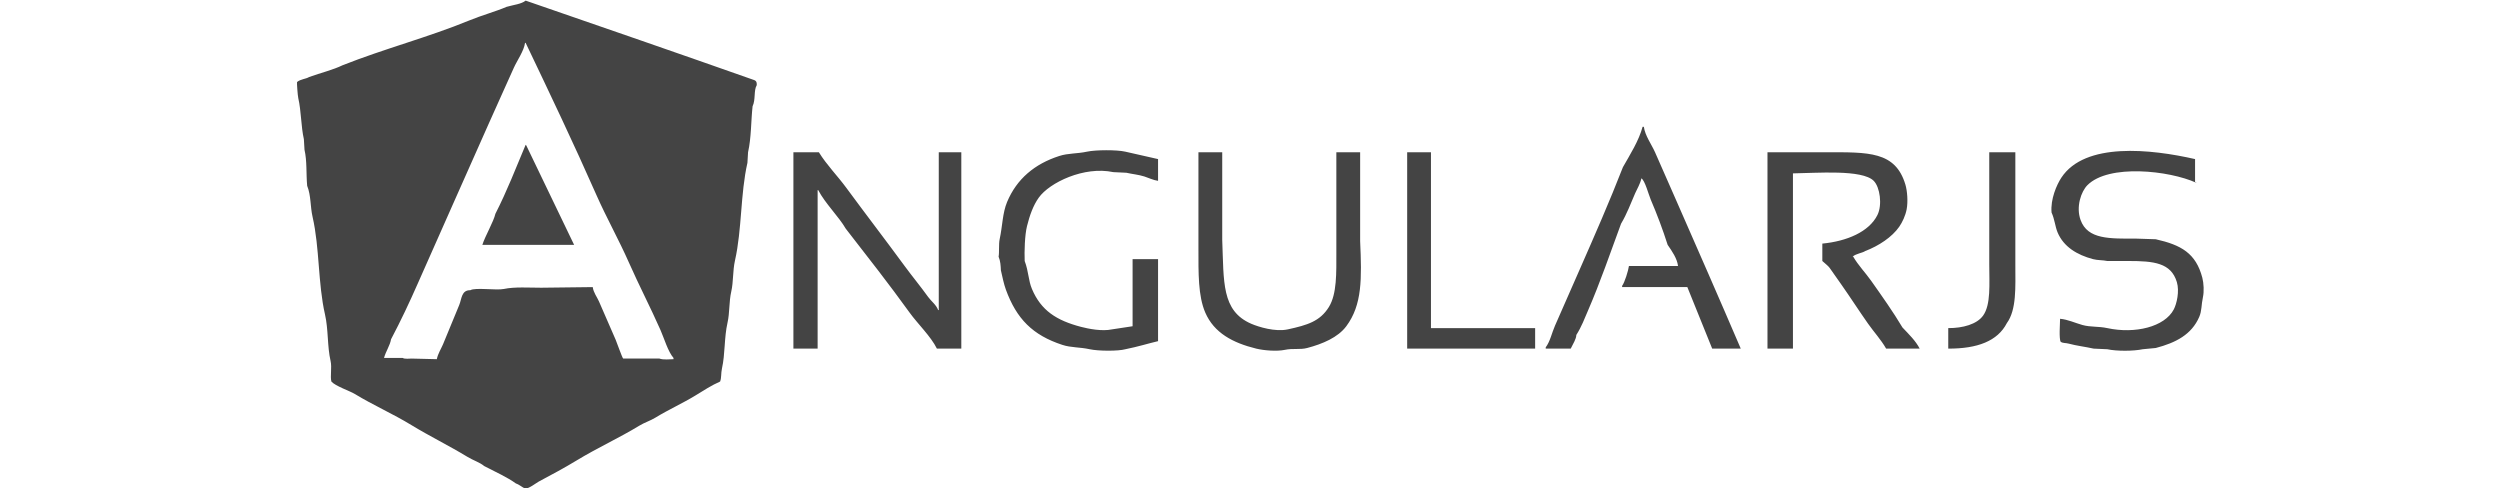 <svg viewBox="0 0 1024 262" version="1.1" xmlns="http://www.w3.org/2000/svg" height="200">
  <path fill="#444444" d="M123.333,0.333 C164.551,14.559 205.782,28.788 246.1,43.014 C247.381,43.577 247.355,44.646 247.333,45.681 C245.626,48.545 246.813,53.447 245.1,57.018 C244.232,64.787 244.439,73.912 242.667,81.693 C242.556,83.582 242.444,85.472 242.333,87.361 C238.538,104.043 239.425,123.021 235.667,139.711 C234.398,145.345 234.858,151.151 233.667,156.383 C232.391,161.989 232.859,167.816 231.667,173.055 C229.802,181.250 230.425,189.909 228.667,197.730 C228.075,200.362 228.475,202.711 227.667,204.732 C223.095,206.718 218.779,209.548 214.667,212.068 C207.565,216.420 199.967,219.809 193.000,224.072 C190.149,225.816 187.188,226.667 184.333,228.406 C173.462,235.031 161.686,240.372 150.667,247.079 C144.109,251.070 137.239,254.726 130.333,258.416 C129.137,259.056 124.630,262.561 123.000,262.084 C121.794,261.731 120.079,260.076 118.1,259.416 C113.418,256.004 107.431,253.399 101.1,250.080 C98.718,248.074 95.286,247.079 92.000,245.078 C82.295,239.169 71.698,233.995 62.000,228.073 C52.121,222.040 41.426,217.355 31.667,211.401 C28.994,209.770 21.236,207.185 19.1,204.732 C18.356,201.985 19.458,197.147 18.667,193.729 C16.848,185.877 17.517,176.805 15.667,168.721 C11.851,152.051 12.818,133.034 9.000,116.371 C7.708,110.733 8.217,104.958 6.1,99.699 C5.504,93.234 6.073,86.446 4.667,80.359 C4.556,78.470 4.444,76.580 4.333,74.691 C2.768,67.764 2.930,59.615 1.333,52.684 C0.992,51.200 0.508,44.274 0.667,44.014 C2.569,42.414 5.486,42.385 7.1,41.347 C13.742,38.975 19.999,37.487 25.1,35.011 C47.724,26.050 71.265,19.946 93.000,11.004 C99.961,8.140 107.177,6.216 113.1,3.668 C116.947,2.567 121.038,2.199 123.333,0.333 ZM159.333,154.049 C159.693,156.934 161.636,159.374 162.667,161.718 C165.744,168.716 168.693,175.642 171.667,182.392 C172.267,183.755 175.123,192.005 175.667,192.395 C182.444,192.395 189.223,192.395 195.1,192.395 C197.222,193.191 200.812,192.772 202.667,192.728 C202.667,192.506 202.667,192.284 202.667,192.061 C199.729,188.728 197.601,181.434 195.667,177.057 C190.312,164.940 184.124,153.080 178.667,140.712 C173.370,128.707 166.629,116.708 161.333,104.700 C149.160,77.101 136.281,50.115 123.333,23.007 C123.222,23.007 123.111,23.007 123.000,23.007 C122.489,27.219 118.635,32.658 117.000,36.345 C112.545,46.391 107.995,56.228 103.667,66.021 C90.855,95.010 78.095,123.377 65.333,152.382 C61.023,162.178 56.410,172.007 51.1,182.058 C50.609,185.229 48.298,188.527 47.333,192.061 C50.666,192.061 54.000,192.061 57.333,192.061 C58.440,192.755 61.309,192.395 62.1,192.395 C67.222,192.506 71.445,192.617 75.667,192.728 C76.257,189.790 77.938,187.224 79.000,184.726 C82.012,177.639 84.752,170.576 87.667,163.719 C89.065,160.430 88.761,155.630 93.667,155.717 C96.229,154.141 107.657,155.909 111.667,155.050 C117.365,153.828 125.204,154.383 131.667,154.383 C140.888,154.272 150.112,154.160 159.333,154.049 ZM715.333,142.712 C724.110,142.712 732.890,142.712 741.667,142.712 C741.190,138.730 738.449,134.762 736.1,131.375 C733.498,123.191 730.409,114.994 727.000,107.034 C725.968,104.624 723.859,96.662 722.000,95.697 C721.427,98.609 719.737,101.256 718.667,103.700 C716.249,109.219 714.266,114.741 711.1,120.038 C705.342,135.601 700.067,151.170 693.333,166.720 C691.529,170.886 689.915,175.291 687.1,179.724 C687.030,181.970 685.436,184.279 684.1,187.060 C680.223,187.060 675.444,187.060 670.667,187.060 C670.667,186.838 670.667,186.615 670.667,186.393 C673.074,183.156 673.971,178.570 675.667,174.723 C680.066,164.739 684.499,154.617 689.000,144.380 C696.960,126.275 704.953,108.063 712.1,89.695 C716.033,82.771 720.630,75.530 722.667,68.022 C722.889,68.022 723.111,68.022 723.333,68.022 C723.940,72.755 727.544,77.623 729.333,81.693 C733.051,90.146 736.734,98.496 740.333,106.701 C752.139,133.610 763.805,160.156 775.333,187.060 C770.223,187.060 765.111,187.060 760.000,187.060 C755.556,176.057 751.111,165.052 746.667,154.049 C735.001,154.049 723.332,154.049 711.667,154.049 C711.667,153.827 711.667,153.605 711.667,153.382 C713.039,151.574 714.959,145.318 715.333,142.712 ZM100.1,131.375 C101.556,126.723 106.144,118.946 107.1,114.703 C113.416,102.321 118.137,90.046 123.333,77.692 C123.444,77.803 123.556,77.914 123.667,78.025 C132.221,95.807 140.779,113.594 149.333,131.375 C133.224,131.375 117.110,131.375 100.1,131.375 ZM462.667,97.031 C460.025,96.663 457.649,95.435 455.333,94.697 C452.235,93.709 448.756,93.410 445.667,92.696 C443.334,92.585 440.1,92.474 438.667,92.363 C422.941,89.011 404.403,98.013 398.667,106.034 C395.645,110.259 393.771,115.607 392.333,121.372 C391.154,126.101 390.883,134.969 391.1,140.045 C393.275,145.843 393.020,150.355 395.000,155.050 C399.869,166.595 408.140,171.935 421.333,175.389 C425.308,176.430 432.620,177.897 438.000,176.723 C441.666,176.168 445.334,175.612 449.000,175.056 C449.000,163.053 449.000,151.047 449.000,139.045 C453.555,139.045 458.112,139.045 462.667,139.045 C462.667,153.714 462.667,168.389 462.667,183.059 C457.370,184.298 451.837,186.063 445.1,187.393 C441.265,188.472 430.562,188.394 426.000,187.393 C420.567,186.202 416.034,186.598 411.333,185.059 C395.327,179.820 386.715,171.042 381.000,155.383 C379.914,152.408 379.114,148.475 378.333,145.046 C378.222,142.601 378.111,140.156 377.1,137.711 C377.550,135.597 377.096,131.008 377.667,128.374 C379.232,121.151 379.164,114.353 381.667,108.368 C386.828,96.023 396.420,87.958 409.667,83.693 C414.521,82.131 419.098,82.555 424.667,81.359 C429.178,80.391 440.418,80.331 445.000,81.359 C451.069,82.721 457.181,84.072 462.667,85.361 C462.667,89.250 462.667,93.141 462.667,97.031 ZM946.667,171.055 C950.756,171.389 954.866,173.340 958.667,174.389 C963.062,175.602 967.190,175.016 972.000,176.056 C986.894,179.277 1002.756,175.391 1007.667,166.053 C1009.268,163.008 1010.803,156.295 1009.333,151.382 C1006.227,140.997 996.973,140.044 983.333,140.045 C979.556,140.045 975.777,140.045 972.000,140.045 C969.616,139.526 966.835,139.711 964.333,139.045 C955.692,136.743 948.561,132.395 945.333,124.707 C943.987,121.500 943.804,117.771 942.1,114.037 C941.452,106.847 944.871,99.119 947.333,95.364 C959.975,76.087 995.453,79.971 1019.1,85.361 C1019.1,89.473 1019.1,93.586 1019.1,97.698 C1019.889,97.809 1019.778,97.920 1019.667,98.031 C1005.252,91.490 972.774,87.864 961.333,99.365 C957.955,102.761 955.112,110.972 957.667,118.038 C961.468,128.551 973.273,128.042 987.667,128.041 C991.111,128.152 994.556,128.263 998.000,128.374 C1011.648,131.452 1019.553,135.860 1023.000,149.048 C1023.774,152.007 1023.964,156.506 1023.333,159.384 C1022.397,163.659 1022.785,166.705 1021.333,170.054 C1017.234,179.516 1008.785,183.903 998.000,186.726 C995.667,186.949 993.333,187.171 991.000,187.393 C986.071,188.445 977.039,188.493 972.000,187.393 C969.556,187.282 967.111,187.171 964.667,187.060 C960.376,186.084 955.297,185.496 951.333,184.392 C949.658,183.926 948.185,184.240 947.000,183.392 C946.020,181.852 946.629,173.631 946.667,171.055 ZM267.000,81.693 C271.555,81.693 276.112,81.693 280.667,81.693 C284.832,88.465 290.668,94.354 295.333,100.699 C305.730,114.838 316.289,128.560 326.667,142.712 C330.763,148.298 335.221,153.667 339.333,159.384 C340.953,161.636 343.674,163.578 344.667,166.387 C344.778,166.387 344.889,166.387 345.000,166.387 C345.000,138.158 345.000,109.921 345.000,81.693 C349.333,81.693 353.667,81.693 357.1,81.693 C357.1,116.812 357.1,151.941 357.1,187.060 C353.334,187.060 348.666,187.060 344.000,187.060 C340.758,180.500 333.639,173.695 329.333,167.720 C318.366,152.504 306.944,137.935 295.1,122.706 C291.303,116.170 284.019,109.126 280.333,102.033 C280.222,102.033 280.111,102.033 280.000,102.033 C280.000,130.372 280.000,158.720 280.000,187.060 C275.667,187.060 271.333,187.060 267.000,187.060 C267.000,151.941 267.000,116.812 267.000,81.693 ZM484.333,81.693 C488.888,81.693 493.445,81.693 497.1,81.693 C497.1,97.363 497.1,113.038 497.1,128.708 C497.999,151.222 496.622,166.779 512.667,173.722 C516.643,175.443 525.587,178.201 532.333,176.723 C542.742,174.444 549.580,172.430 554.333,164.719 C558.678,157.671 558.334,146.473 558.333,135.043 C558.333,117.262 558.333,99.475 558.333,81.693 C562.888,81.693 567.445,81.693 571.1,81.693 C571.1,97.585 571.1,113.482 571.1,129.375 C572.000,149.610 572.246,163.525 563.667,175.056 C559.205,181.052 550.937,184.562 542.667,186.726 C538.749,187.752 535.066,186.792 530.667,187.727 C526.497,188.613 519.530,188.088 515.333,187.060 C502.735,183.972 492.695,178.595 488.000,167.720 C484.123,158.739 484.333,146.529 484.333,133.376 C484.333,116.150 484.333,98.919 484.333,81.693 ZM596.333,81.693 C600.888,81.693 605.445,81.693 609.1,81.693 C609.1,113.144 609.1,144.605 609.1,176.056 C628.332,176.056 646.668,176.056 665.000,176.056 C665.000,179.724 665.000,183.392 665.000,187.060 C642.113,187.060 619.220,187.060 596.333,187.060 C596.333,151.941 596.333,116.812 596.333,81.693 ZM789.667,81.693 C800.110,81.693 810.557,81.693 821.000,81.693 C843.811,81.693 858.297,81.097 863.667,99.032 C864.672,102.389 865.140,108.180 864.333,112.369 C863.690,115.708 862.059,119.236 860.333,121.706 C856.493,127.201 849.451,131.902 842.1,134.710 C840.638,135.738 837.167,136.078 835.333,137.711 C835.444,137.711 835.556,137.711 835.667,137.711 C838.368,142.373 842.279,146.386 845.333,150.715 C851.272,159.131 857.071,167.302 862.1,175.723 C865.638,179.469 869.177,182.860 871.333,187.060 C865.334,187.060 859.333,187.060 853.333,187.060 C850.628,182.310 846.763,178.123 843.667,173.722 C838.738,166.717 834.253,159.719 829.333,152.716 C827.257,149.760 825.146,146.775 823.000,143.713 C822.232,142.617 820.459,141.340 819.1,140.045 C819.1,136.933 819.1,133.820 819.1,130.709 C832.156,129.466 844.176,124.431 848.667,115.370 C851.353,109.949 850.037,100.400 846.667,97.031 C840.446,90.813 816.073,92.869 803.333,93.030 C803.333,124.370 803.333,155.720 803.333,187.060 C798.778,187.060 794.222,187.060 789.667,187.060 C789.667,151.941 789.667,116.812 789.667,81.693 ZM908.667,81.693 C913.333,81.693 918.000,81.693 922.667,81.693 C922.667,101.920 922.667,122.152 922.667,142.379 C922.667,153.973 923.393,166.165 918.1,173.389 C913.143,183.020 902.285,187.120 886.667,187.060 C886.667,183.392 886.667,179.724 886.667,176.056 C894.547,176.090 902.009,173.973 905.333,169.388 C909.611,163.487 908.667,152.308 908.667,142.045 C908.667,121.930 908.667,101.808 908.667,81.693 Z"/>
</svg>